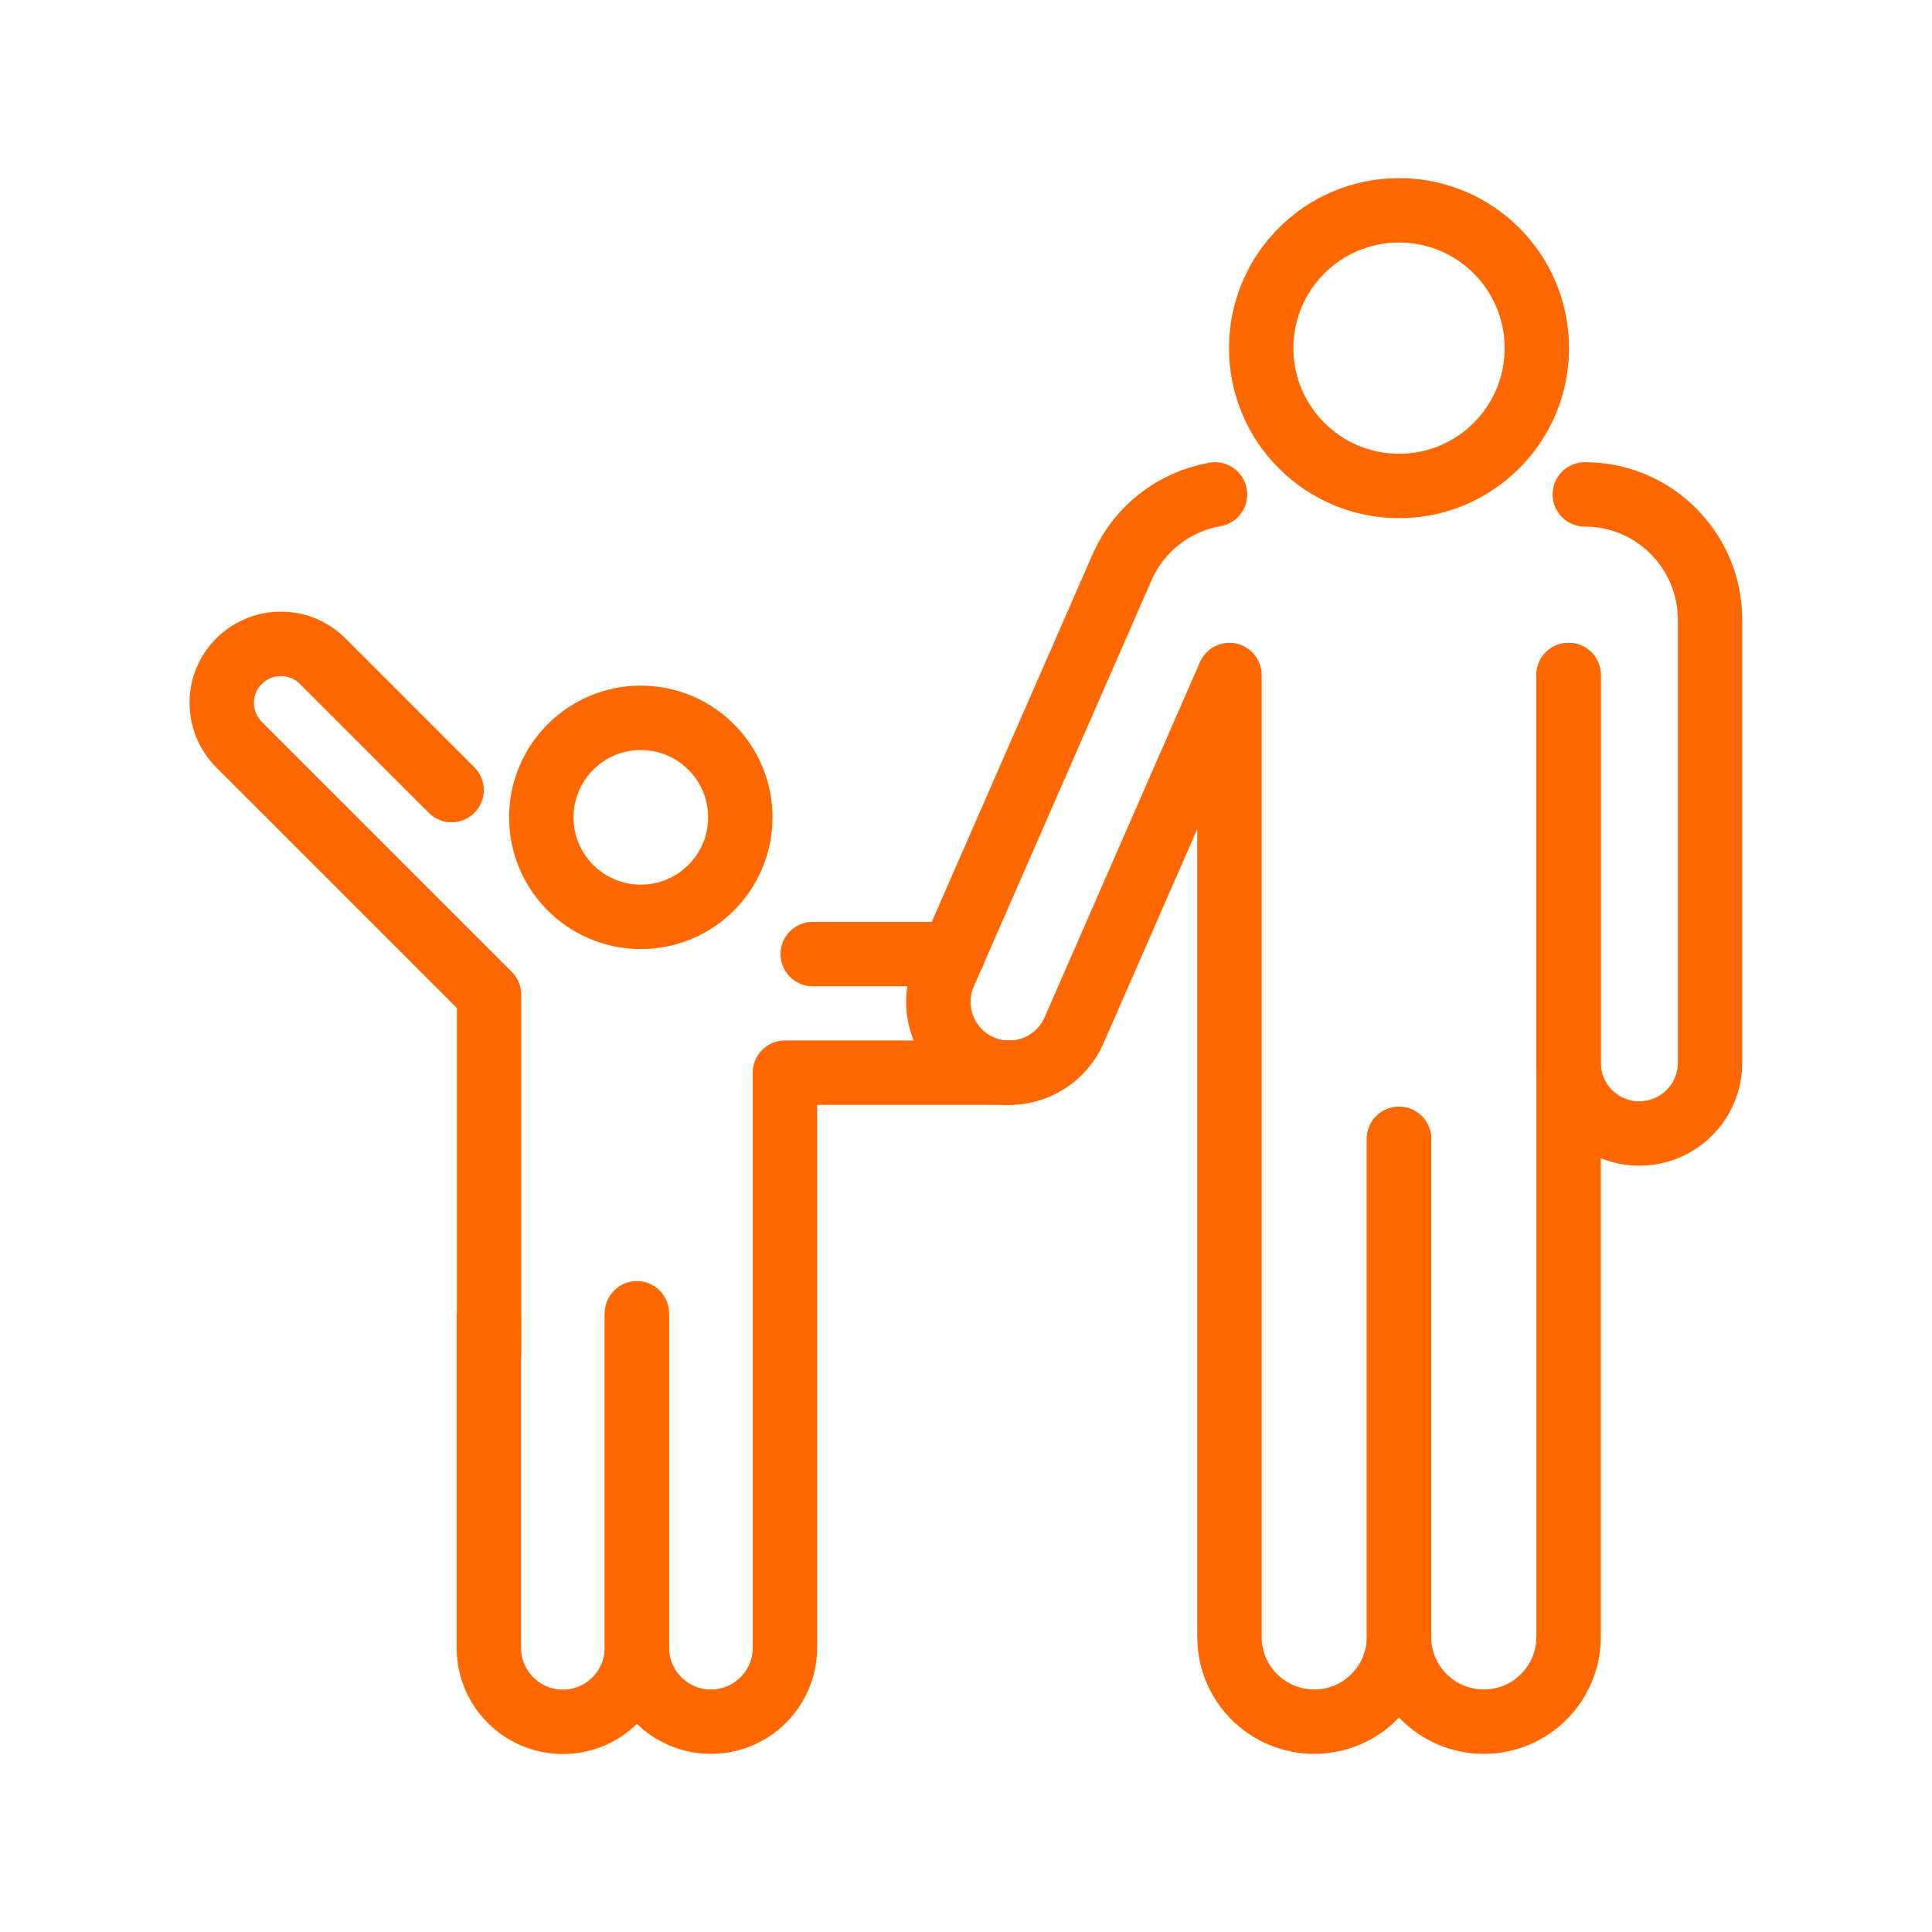 <svg width="60" height="60" viewBox="0 0 60 60" fill="none" xmlns="http://www.w3.org/2000/svg">
<path d="M48.714 20.964V50.835C48.714 52.291 47.533 53.468 46.081 53.468C44.624 53.468 43.447 52.287 43.447 50.835V35.37" stroke="#FF6700" stroke-width="2" stroke-miterlimit="10" stroke-linecap="round"/>
<path d="M48.713 20.964V33.004C48.713 34.218 49.695 35.201 50.91 35.201C52.125 35.201 53.107 34.218 53.107 33.004V19.245C53.107 17.099 51.367 15.354 49.217 15.354" stroke="#FF6700" stroke-width="2" stroke-miterlimit="10" stroke-linecap="round"/>
<path d="M39.168 10.812C39.168 8.45 41.081 6.532 43.448 6.532C45.814 6.532 47.728 8.446 47.728 10.812C47.728 13.179 45.81 15.092 43.448 15.092C41.086 15.092 39.168 13.174 39.168 10.812Z" stroke="#FF6700" stroke-width="2" stroke-miterlimit="10"/>
<path d="M22.991 25.384C22.991 27.09 21.607 28.474 19.901 28.474C18.195 28.474 16.811 27.09 16.811 25.384C16.811 23.677 18.195 22.293 19.901 22.293C21.607 22.293 22.991 23.677 22.991 25.384Z" stroke="#FF6700" stroke-width="2" stroke-linecap="round" stroke-linejoin="round"/>
<path d="M19.779 40.789V51.173C19.779 52.443 18.75 53.472 17.48 53.472C16.21 53.472 15.182 52.443 15.182 51.173V40.789" stroke="#FF6700" stroke-width="2" stroke-miterlimit="10"/>
<path d="M14.025 24.537L10.02 20.532C9.305 19.817 8.145 19.817 7.425 20.532C6.705 21.247 6.709 22.407 7.425 23.127L15.189 30.891V41.991" stroke="#FF6700" stroke-width="2" stroke-linecap="round" stroke-linejoin="round"/>
<path d="M37.733 15.354C36.493 15.575 35.383 16.387 34.842 17.628L29.326 30.235C28.839 31.348 29.347 32.644 30.46 33.13C31.573 33.617 32.869 33.109 33.356 31.996L38.182 20.964V50.835C38.182 52.291 39.363 53.468 40.815 53.468C42.271 53.468 43.448 52.287 43.448 50.835V35.37" stroke="#FF6700" stroke-width="2" stroke-linecap="round" stroke-linejoin="round"/>
<path d="M31.328 33.313H24.377V51.169C24.377 52.439 23.348 53.468 22.078 53.468C20.808 53.468 19.779 52.439 19.779 51.169V40.785" stroke="#FF6700" stroke-width="2" stroke-linecap="round" stroke-linejoin="round"/>
<path d="M25.24 29.63H29.592" stroke="#FF6700" stroke-width="2" stroke-linecap="round" stroke-linejoin="round"/>
</svg>
